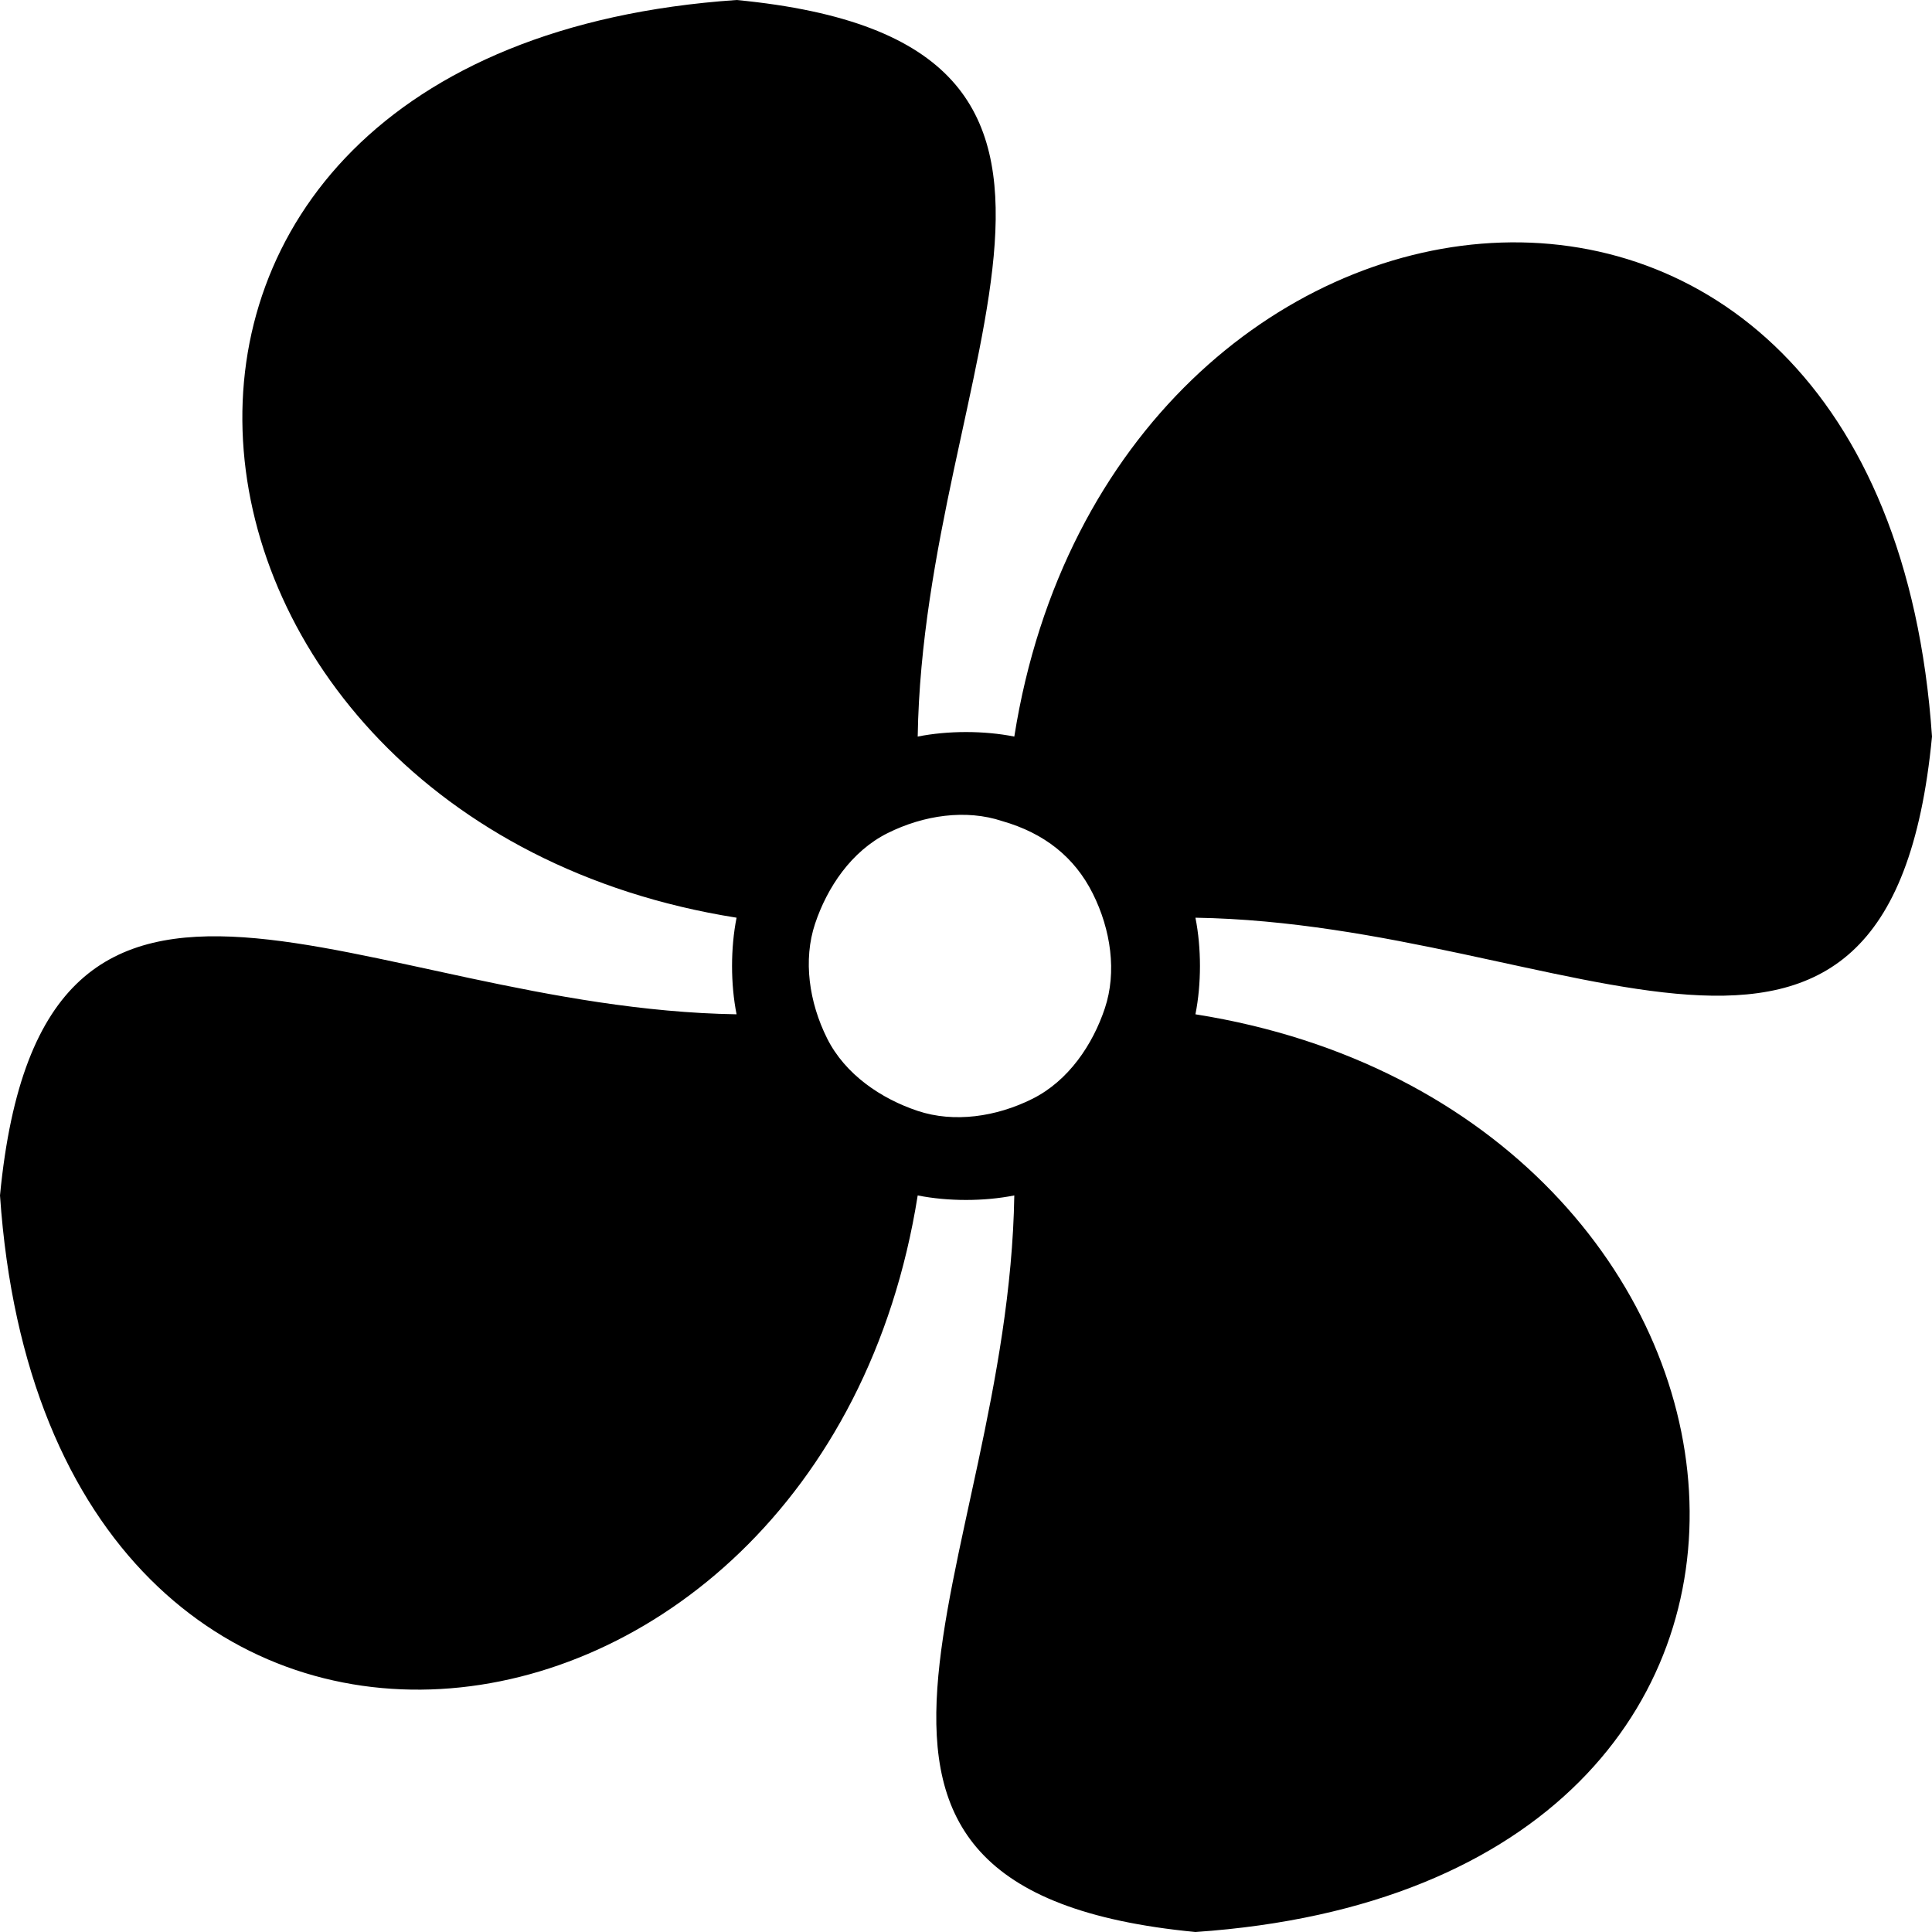 <?xml version="1.0" encoding="UTF-8"?>
<!-- Generator: Adobe Illustrator 28.1.0, SVG Export Plug-In . SVG Version: 6.00 Build 0)  -->
<svg xmlns="http://www.w3.org/2000/svg" xmlns:xlink="http://www.w3.org/1999/xlink" version="1.1" id="Groupe_50" x="0px" y="0px" viewBox="0 0 32 32" style="enable-background:new 0 0 32 32;" xml:space="preserve">
<style type="text/css">
	.st0{fill-rule:evenodd;clip-rule:evenodd;}
</style>
<path class="st0" d="M16.6,13.6c-0.6-0.2-1.3-0.1-1.9,0.2c-0.6,0.3-1,0.9-1.2,1.5c-0.2,0.6-0.1,1.3,0.2,1.9c0.3,0.6,0.9,1,1.5,1.2  c0.6,0.2,1.3,0.1,1.9-0.2c0.6-0.3,1-0.9,1.2-1.5c0.2-0.6,0.1-1.3-0.2-1.9C17.8,14.2,17.3,13.8,16.6,13.6 M12.2,0  c-11.7,0.8-10.1,13.6,0,15.2c-0.1,0.5-0.1,1.1,0,1.6C6,16.7,0.7,12.5,0,19.8c0.8,11.7,13.6,10.1,15.2,0c0.5,0.1,1.1,0.1,1.6,0  c-0.1,6.2-4.3,11.5,3,12.2c11.7-0.8,10.1-13.6,0-15.2c0.1-0.5,0.1-1.1,0-1.6c6.2,0.1,11.5,4.3,12.2-3c-0.8-11.7-13.6-10.1-15.2,0  c-0.5-0.1-1.1-0.1-1.6,0C15.3,6,19.5,0.7,12.2,0z"></path>
</svg>
